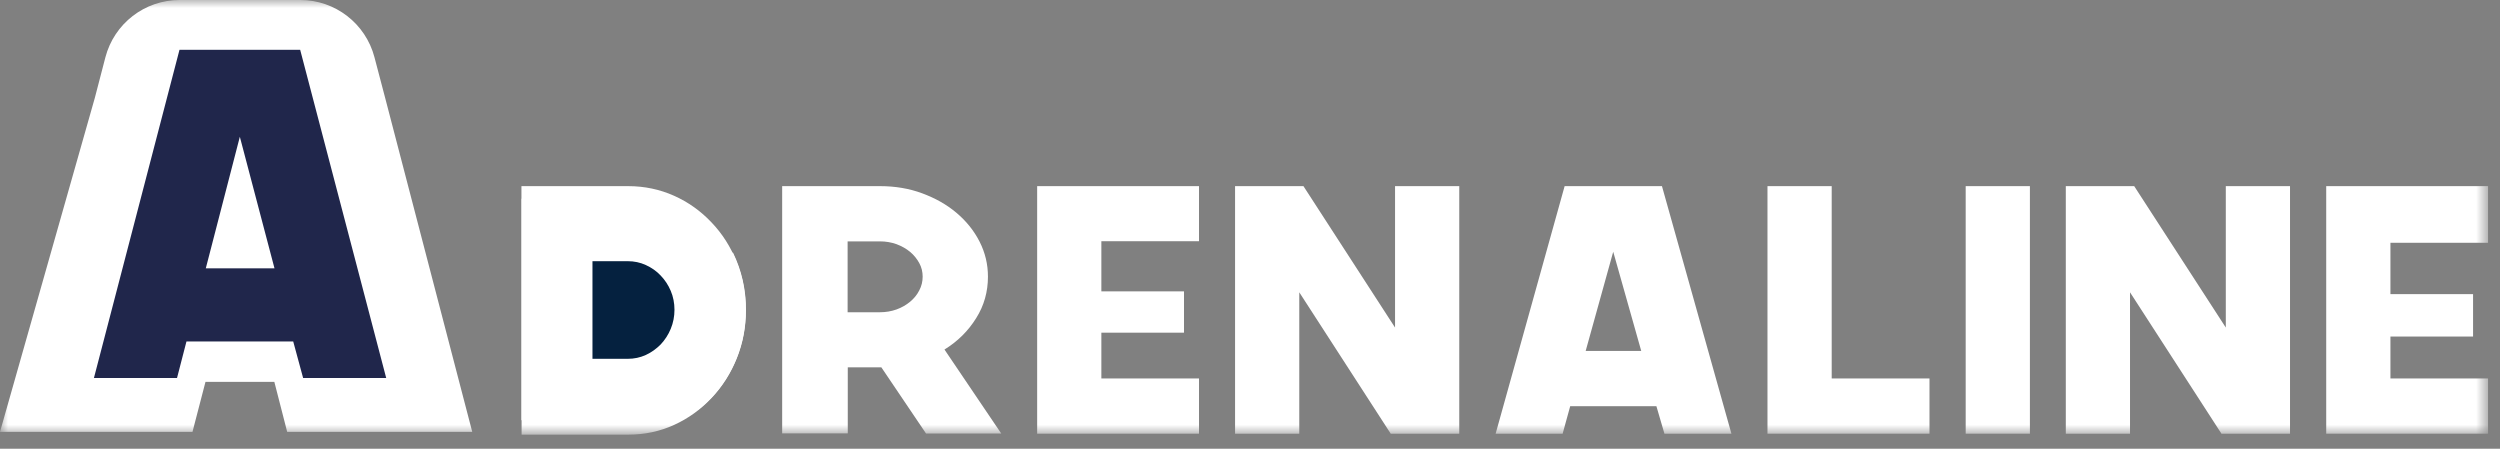 <svg width="156" height="28" viewBox="0 0 156 28" fill="none" xmlns="http://www.w3.org/2000/svg">
<rect x="0" y="0" width="156" height="28" fill="#808080" stroke="none"/>
<g clip-path="url(#clip0_523_426)">
<mask id="mask0_523_426" style="mask-type:luminance" maskUnits="userSpaceOnUse" x="0" y="0" width="156" height="28">
<path d="M155.255 0H0V27.121H155.255V0Z" fill="white"/>
</mask>
<g mask="url(#mask0_523_426)">
<path d="M86.781 27.063L81.075 18.239V27.063H77.068V11.615H81.335L87.051 20.44V11.615H91.058V27.063H86.771H86.781Z" fill="white"/>
<path d="M103.706 11.615L108.041 27.063H103.861L103.359 25.345H97.981L97.508 27.063H93.327L97.633 11.615H103.706ZM98.946 21.898H102.413L100.665 15.709L98.946 21.898Z" fill="white"/>
<path d="M120.4 23.616V27.063H110.291V11.615H114.298V23.616H120.4Z" fill="white"/>
<path d="M122.659 27.063V11.615H126.666V27.063H122.659Z" fill="white"/>
<path d="M138.619 27.063L132.913 18.239V27.063H128.906V11.615H133.174L138.89 20.44V11.615H142.897V27.063H138.61H138.619Z" fill="white"/>
<path d="M74.818 15.052V11.615H68.725H64.719V15.052V27.063H74.818V23.616H68.725V20.759H73.881V18.181H68.725V15.052H74.818Z" fill="white"/>
<path d="M155.255 15.149V11.615H149.163H145.156V15.149V27.063H155.255V23.616H149.163V21H154.319V18.354H149.163V15.149H155.255Z" fill="white"/>
<path d="M52.891 27.044H48.807V11.615H54.919C55.846 11.615 56.724 11.76 57.535 12.059C58.346 12.359 59.061 12.754 59.679 13.276C60.297 13.797 60.779 14.396 61.127 15.081C61.475 15.767 61.648 16.491 61.648 17.263C61.648 18.2 61.407 19.069 60.914 19.851C60.422 20.643 59.766 21.299 58.935 21.811L62.479 27.054H57.786L54.996 22.921H52.901V27.034L52.891 27.044ZM52.891 19.484H54.909C55.276 19.484 55.614 19.426 55.942 19.31C56.261 19.194 56.55 19.03 56.792 18.828C57.033 18.625 57.226 18.393 57.361 18.123C57.506 17.852 57.574 17.563 57.574 17.263C57.574 16.964 57.506 16.674 57.361 16.414C57.217 16.153 57.033 15.921 56.792 15.719C56.55 15.516 56.27 15.361 55.942 15.236C55.614 15.12 55.276 15.062 54.909 15.062H52.891V19.494V19.484Z" fill="white"/>
<path d="M32.538 26.223V11.615H39.2C40.214 11.615 41.17 11.818 42.058 12.214C42.946 12.61 43.728 13.17 44.394 13.874C45.07 14.579 45.592 15.4 45.968 16.346C46.345 17.283 46.538 18.277 46.538 19.33C46.538 20.614 46.267 21.792 45.736 22.873C45.205 23.954 44.481 24.852 43.574 25.557M36.979 22.371H39.181C39.577 22.371 39.953 22.294 40.31 22.13C40.667 21.965 40.967 21.753 41.237 21.473C41.498 21.203 41.71 20.874 41.865 20.508C42.019 20.141 42.096 19.745 42.096 19.33C42.096 18.914 42.019 18.528 41.865 18.161C41.71 17.804 41.498 17.485 41.237 17.206C40.976 16.935 40.667 16.713 40.31 16.549C39.953 16.385 39.577 16.308 39.181 16.308H36.979V22.361V22.371Z" fill="white"/>
<path d="M45.746 15.777C46.277 16.868 46.548 18.055 46.548 19.349C46.548 20.411 46.355 21.415 45.978 22.352C45.601 23.298 45.07 24.128 44.404 24.833C43.728 25.548 42.956 26.108 42.068 26.513C41.179 26.919 40.224 27.122 39.21 27.122H32.548V12.397" fill="white"/>
<path d="M36.97 22.39H39.171C39.567 22.39 39.944 22.313 40.301 22.149C40.658 21.985 40.957 21.763 41.228 21.492C41.488 21.212 41.701 20.894 41.855 20.517C42.01 20.141 42.087 19.745 42.087 19.33C42.087 18.915 42.01 18.519 41.855 18.152C41.701 17.785 41.488 17.466 41.228 17.196C40.967 16.916 40.658 16.703 40.301 16.539C39.944 16.375 39.567 16.298 39.171 16.298H36.97V22.4V22.39Z" fill="#05213F"/>
<path d="M24.032 6.102L23.366 3.572C22.815 1.468 20.913 0 18.741 0H11.21C9.028 0 7.126 1.468 6.575 3.582L5.919 6.102L0 26.948H12.011L12.822 23.829H17.119L17.92 26.948H29.468L24.032 6.102Z" fill="white"/>
<path d="M18.731 3.109L24.099 23.587H18.915L18.297 21.309H11.635L11.046 23.587H5.861L11.2 3.109H18.722H18.731ZM12.842 16.742H17.128L14.966 8.535L12.842 16.742Z" fill="#20264B"/>
</g>
</g>
<defs>
<clipPath id="clip0_523_426">
<rect width="155.448" height="28" fill="white"/>
</clipPath>
</defs>
</svg>
